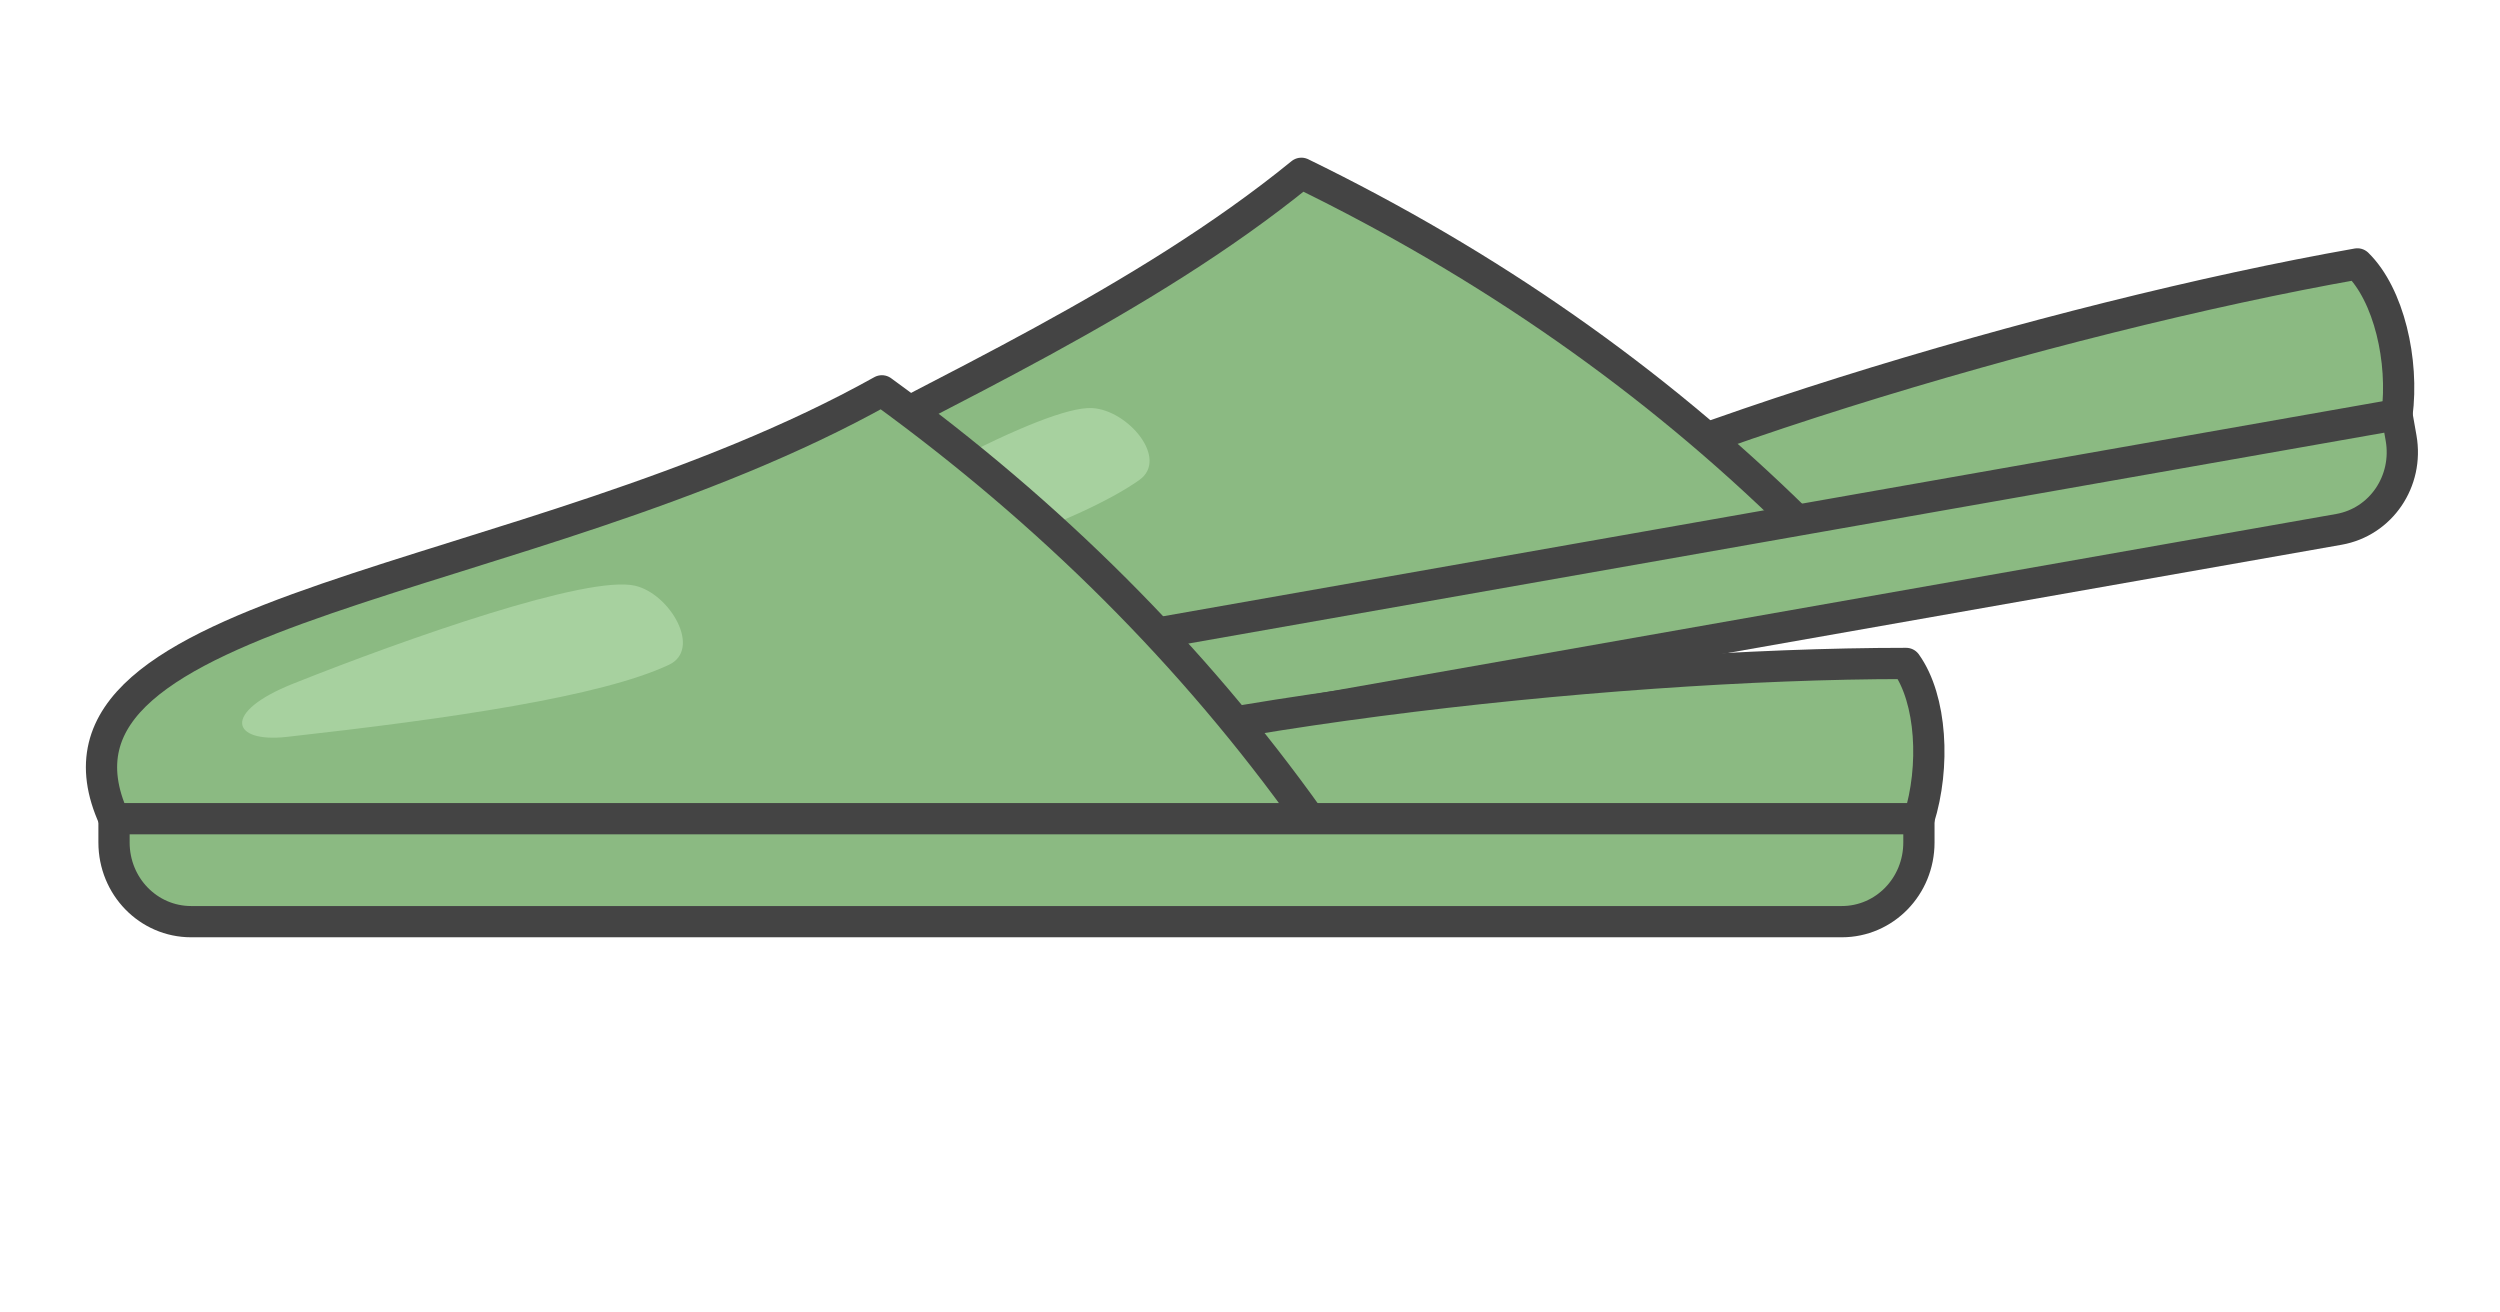 <?xml version="1.0" encoding="UTF-8" standalone="no"?>
<svg
   xmlns:dc="http://purl.org/dc/elements/1.1/"
   xmlns:cc="http://creativecommons.org/ns#"
   xmlns:rdf="http://www.w3.org/1999/02/22-rdf-syntax-ns#"
   xmlns:svg="http://www.w3.org/2000/svg"
   xmlns="http://www.w3.org/2000/svg"
   id="svg32"
   version="1.1"
   style="overflow:visible"
   viewBox="-240 -126 480 252"
   height="1008px"
   width="1920px">
  <defs
     id="defs36" />
  <rect
     id="rect2"
     fill-opacity="0"
     fill="rgb(0,0,0)"
     height="252"
     width="480"
     y="-126"
     x="-240" />
  <svg
     id="svg16"
     version="1.1"
     y="-297"
     x="-206"
     viewBox="-250 -250 500 500"
     height="500"
     width="500"
     style="overflow:visible">
    <g
       style="fill:#ffffff;stroke-linejoin:round"
       id="g14"
       transform="rotate(-10)">
      <path
         style="fill:#8bba82;fill-opacity:1;stroke:#444444;stroke-width:6;stroke-linecap:butt;stroke-linejoin:round;stroke-opacity:1"
         id="path4"
         d="m 173.442,31.189 c 3.119,-9.936 2.468,-22.913 -2.467,-29.808 -58.897,0 -149.386,10.523 -186.323,25.649 l 6.997,12.667 c 0,0 164.046,6.609 181.79,-8.508 z" />
      <path
         style="fill:#8bba82;fill-opacity:1;stroke:none;stroke-linecap:butt;stroke-linejoin:round"
         id="path6"
         d="m -173.109,31.189 c -18.99,-41.526 78.793,-43.849 147.432,-82.148 32.226,23.396 59.694,50.701 82.118,82.148 -75.403,8.012 -151.161,13.439 -229.553,0 z" />
      <path
         style="fill:#a7d19f;fill-opacity:1;stroke:none;stroke-linecap:butt;stroke-linejoin:round"
         id="path8"
         d="m -139.975,15.487 c -10.607,1.182 -12.576,-4.712 1.272,-10.228 21.959,-8.747 56.606,-20.917 65.652,-18.797 6.71,1.572 12.882,12.185 6.464,15.191 -13.025,6.099 -41.887,10.323 -73.387,13.835 z" />
      <path
         style="fill:none;stroke:#444444;stroke-width:6;stroke-linecap:butt;stroke-linejoin:round;stroke-opacity:1"
         id="path10"
         d="m -173.109,31.189 c -18.99,-41.526 78.793,-43.849 147.432,-82.148 32.226,23.396 59.694,50.701 82.118,82.148 -75.403,8.012 -151.161,13.439 -229.553,0 z" />
      <path
         style="fill:#8bba82;fill-opacity:1;stroke:#444444;stroke-width:6;stroke-linecap:butt;stroke-linejoin:round;stroke-opacity:1"
         id="path12"
         d="m -173.109,31.189 v 4.562 c 0,8.425 6.605,15.208 14.81,15.208 h 316.921 c 8.205,0 14.81,-6.783 14.81,-15.208 V 31.189 h -346.552 z" />
    </g>
  </svg>
  <svg
     id="svg30"
     version="1.1"
     y="-250"
     x="-295"
     viewBox="-250 -250 500 500"
     height="500"
     width="500"
     style="overflow:visible">
    <g
       style="fill:#ffffff;stroke-linejoin:round"
       id="g28">
      <path
         style="fill:#8bba82;fill-opacity:1;stroke:#444444;stroke-width:6;stroke-linecap:butt;stroke-linejoin:round;stroke-opacity:1"
         id="path18"
         d="m 173.442,31.189 c 3.119,-9.936 2.468,-22.913 -2.467,-29.808 -58.897,0 -149.386,10.523 -186.323,25.649 l 6.997,12.667 c 0,0 164.046,6.609 181.79,-8.508 z" />
      <path
         style="fill:#8bba82;fill-opacity:1;stroke:none;stroke-linecap:butt;stroke-linejoin:round"
         id="path20"
         d="m -173.109,31.189 c -18.99,-41.526 78.793,-43.849 147.432,-82.148 32.226,23.396 59.694,50.701 82.118,82.148 -75.403,8.012 -151.161,13.439 -229.553,0 z" />
      <path
         style="fill:#a7d19f;fill-opacity:1;stroke:none;stroke-linecap:butt;stroke-linejoin:round"
         id="path22"
         d="m -139.975,15.487 c -10.607,1.182 -12.576,-4.712 1.272,-10.228 21.959,-8.747 56.606,-20.917 65.652,-18.797 6.71,1.572 12.882,12.185 6.464,15.191 -13.025,6.099 -41.887,10.323 -73.387,13.835 z" />
      <path
         style="fill:none;stroke:#444444;stroke-width:6;stroke-linecap:butt;stroke-linejoin:round;stroke-opacity:1"
         id="path24"
         d="m -173.109,31.189 c -18.99,-41.526 78.793,-43.849 147.432,-82.148 32.226,23.396 59.694,50.701 82.118,82.148 -75.403,8.012 -151.161,13.439 -229.553,0 z" />
      <path
         style="fill:#8bba82;fill-opacity:1;stroke:#444444;stroke-width:6;stroke-linecap:butt;stroke-linejoin:round;stroke-opacity:1"
         id="path26"
         d="m -173.109,31.189 v 4.562 c 0,8.425 6.605,15.208 14.81,15.208 h 316.921 c 8.205,0 14.81,-6.783 14.81,-15.208 V 31.189 h -346.552 z" />
    </g>
  </svg>
</svg>
